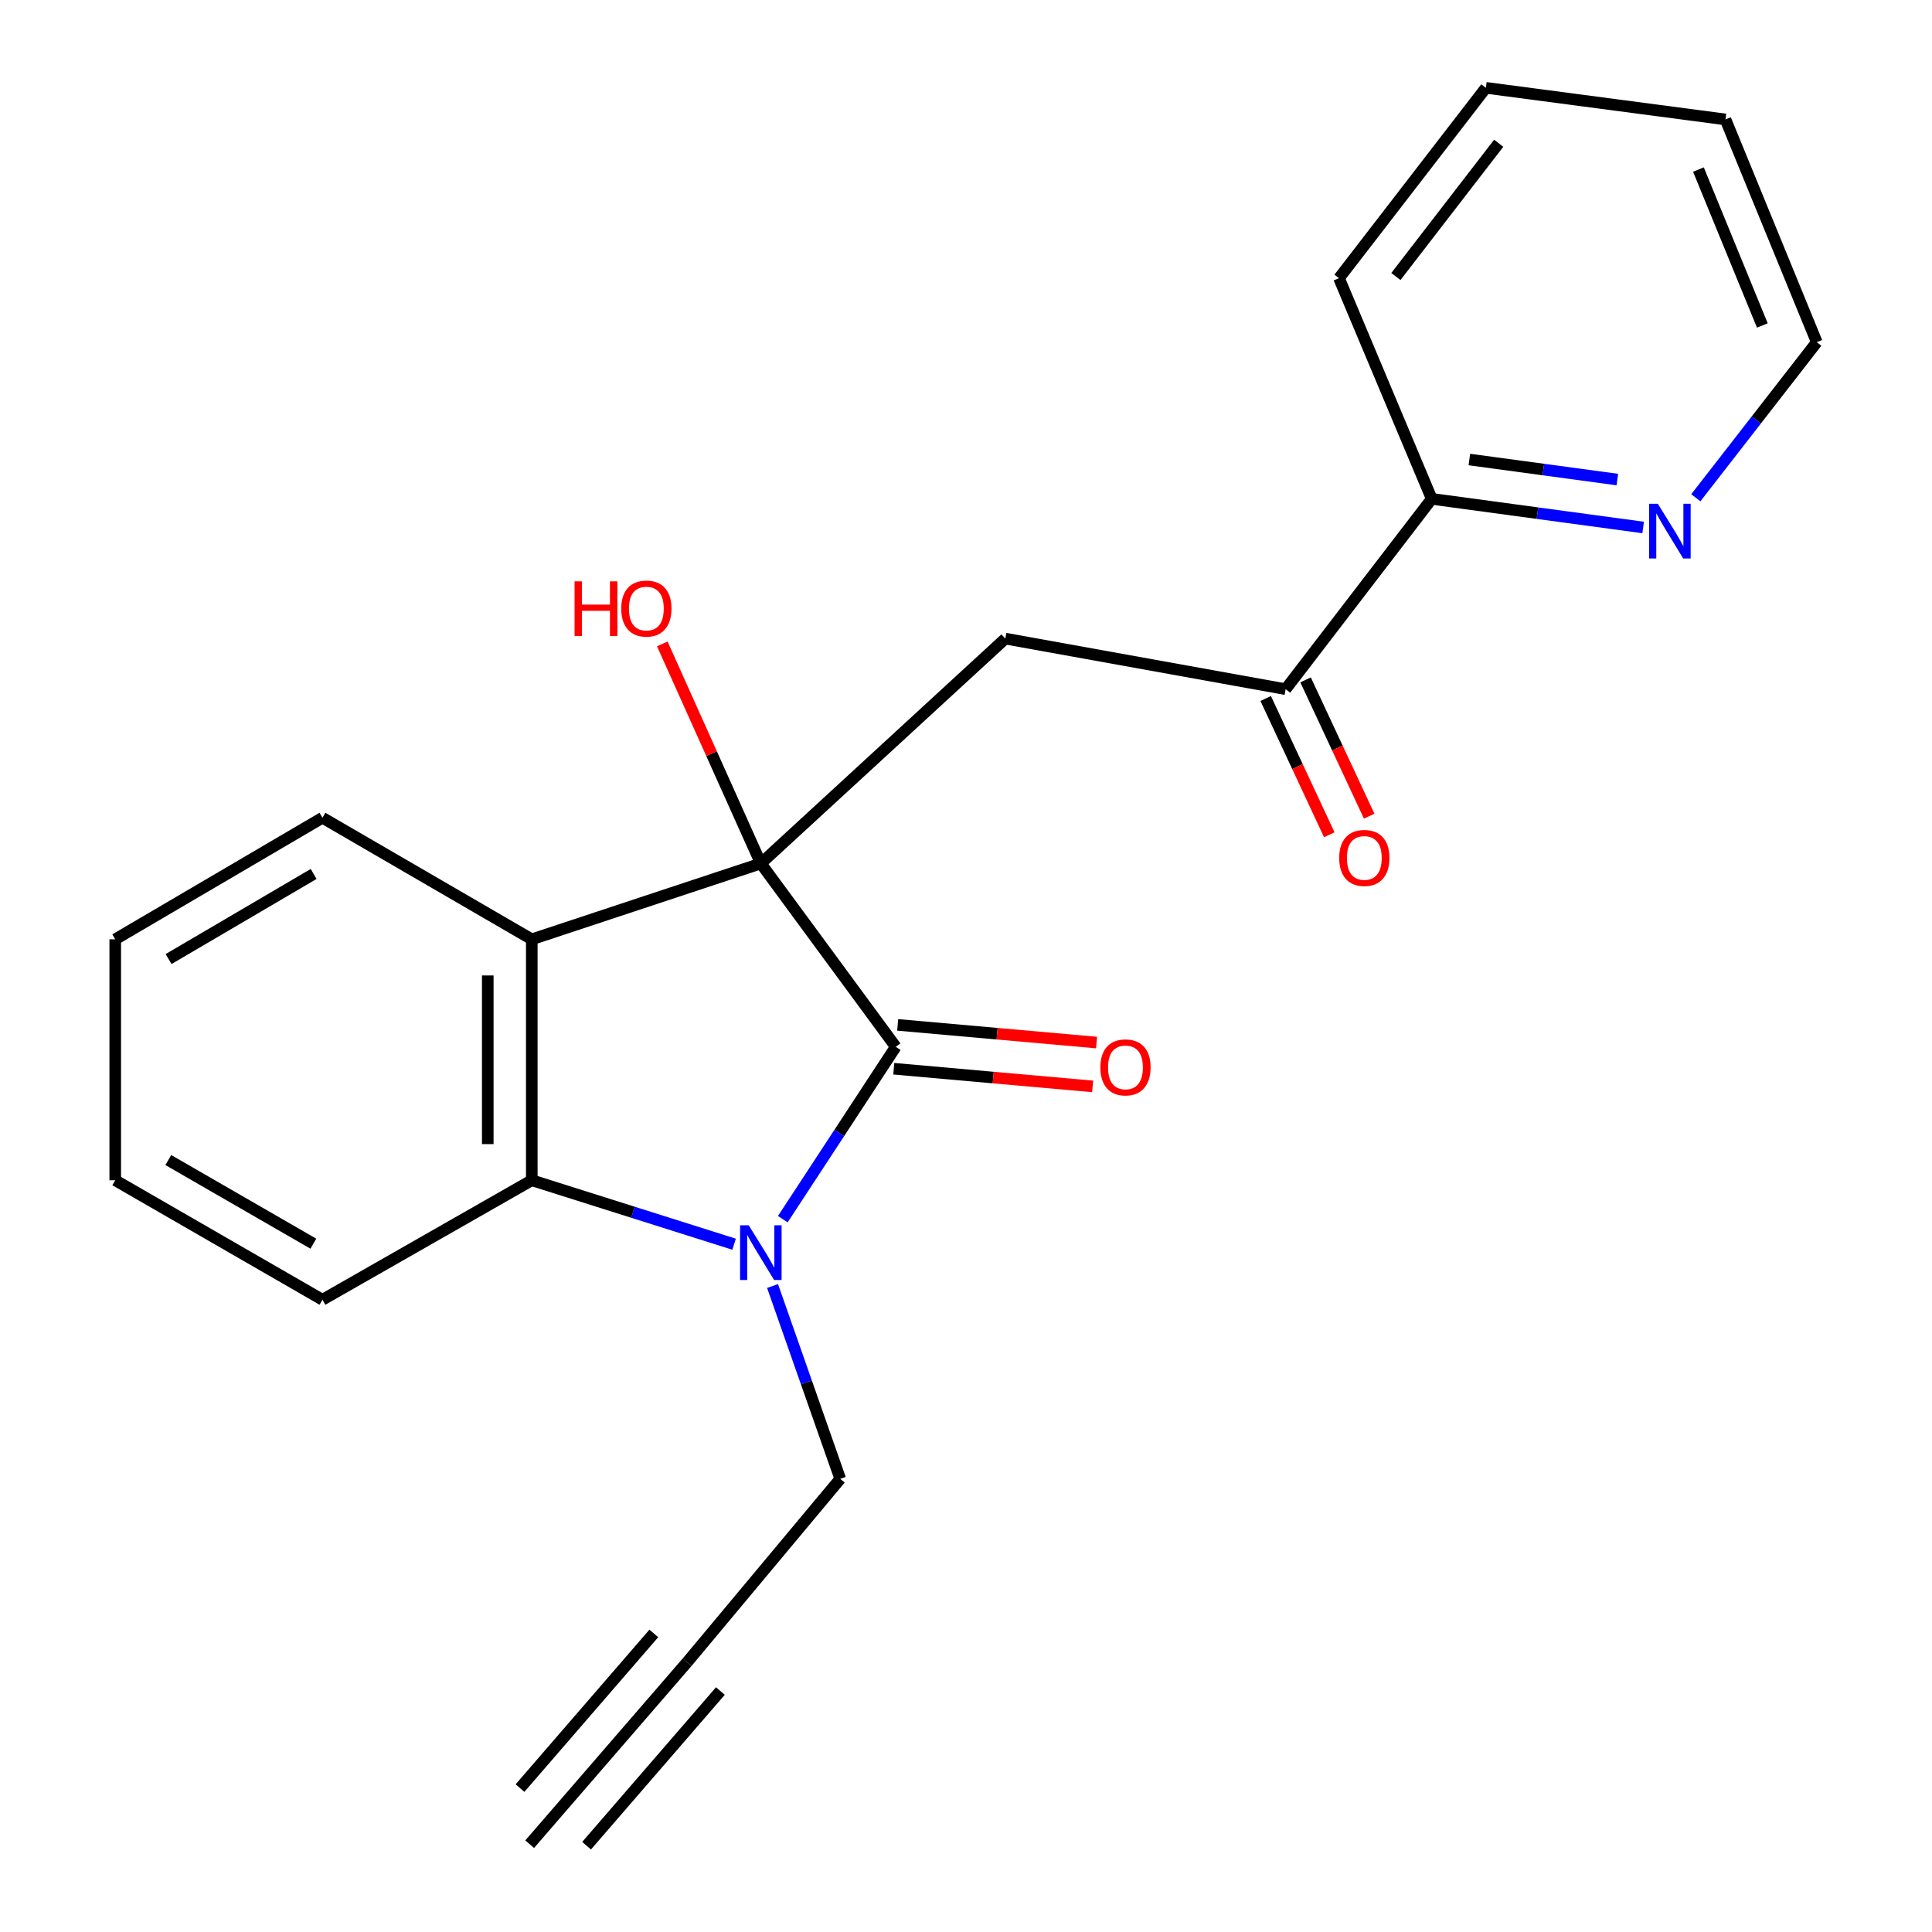 <?xml version='1.0' encoding='iso-8859-1'?>
<svg version='1.1' baseProfile='full'
              xmlns='http://www.w3.org/2000/svg'
                      xmlns:rdkit='http://www.rdkit.org/xml'
                      xmlns:xlink='http://www.w3.org/1999/xlink'
                  xml:space='preserve'
width='1000px' height='1000px' viewBox='0 0 1000 1000'>
<!-- END OF HEADER -->
<rect style='opacity:1.0;fill:#FFFFFF;stroke:none' width='1000' height='1000' x='0' y='0'> </rect>
<path class='bond-0' d='M 393.81,446.924 L 463.633,541.823' style='fill:none;fill-rule:evenodd;stroke:#000000;stroke-width:6px;stroke-linecap:butt;stroke-linejoin:miter;stroke-opacity:1' />
<path class='bond-2' d='M 393.81,446.924 L 275.253,486.19' style='fill:none;fill-rule:evenodd;stroke:#000000;stroke-width:6px;stroke-linecap:butt;stroke-linejoin:miter;stroke-opacity:1' />
<path class='bond-4' d='M 393.81,446.924 L 520.354,330.544' style='fill:none;fill-rule:evenodd;stroke:#000000;stroke-width:6px;stroke-linecap:butt;stroke-linejoin:miter;stroke-opacity:1' />
<path class='bond-12' d='M 393.81,446.924 L 368.308,390.106' style='fill:none;fill-rule:evenodd;stroke:#000000;stroke-width:6px;stroke-linecap:butt;stroke-linejoin:miter;stroke-opacity:1' />
<path class='bond-12' d='M 368.308,390.106 L 342.805,333.288' style='fill:none;fill-rule:evenodd;stroke:#FF0000;stroke-width:6px;stroke-linecap:butt;stroke-linejoin:miter;stroke-opacity:1' />
<path class='bond-1' d='M 463.633,541.823 L 434.404,586.429' style='fill:none;fill-rule:evenodd;stroke:#000000;stroke-width:6px;stroke-linecap:butt;stroke-linejoin:miter;stroke-opacity:1' />
<path class='bond-1' d='M 434.404,586.429 L 405.175,631.035' style='fill:none;fill-rule:evenodd;stroke:#0000FF;stroke-width:6px;stroke-linecap:butt;stroke-linejoin:miter;stroke-opacity:1' />
<path class='bond-8' d='M 462.624,553.171 L 514.088,557.745' style='fill:none;fill-rule:evenodd;stroke:#000000;stroke-width:6px;stroke-linecap:butt;stroke-linejoin:miter;stroke-opacity:1' />
<path class='bond-8' d='M 514.088,557.745 L 565.551,562.319' style='fill:none;fill-rule:evenodd;stroke:#FF0000;stroke-width:6px;stroke-linecap:butt;stroke-linejoin:miter;stroke-opacity:1' />
<path class='bond-8' d='M 464.641,530.475 L 516.105,535.05' style='fill:none;fill-rule:evenodd;stroke:#000000;stroke-width:6px;stroke-linecap:butt;stroke-linejoin:miter;stroke-opacity:1' />
<path class='bond-8' d='M 516.105,535.05 L 567.569,539.624' style='fill:none;fill-rule:evenodd;stroke:#FF0000;stroke-width:6px;stroke-linecap:butt;stroke-linejoin:miter;stroke-opacity:1' />
<path class='bond-11' d='M 399.87,665.642 L 417.391,715.549' style='fill:none;fill-rule:evenodd;stroke:#0000FF;stroke-width:6px;stroke-linecap:butt;stroke-linejoin:miter;stroke-opacity:1' />
<path class='bond-11' d='M 417.391,715.549 L 434.911,765.456' style='fill:none;fill-rule:evenodd;stroke:#000000;stroke-width:6px;stroke-linecap:butt;stroke-linejoin:miter;stroke-opacity:1' />
<path class='bond-22' d='M 379.961,644.002 L 327.607,627.451' style='fill:none;fill-rule:evenodd;stroke:#0000FF;stroke-width:6px;stroke-linecap:butt;stroke-linejoin:miter;stroke-opacity:1' />
<path class='bond-22' d='M 327.607,627.451 L 275.253,610.899' style='fill:none;fill-rule:evenodd;stroke:#000000;stroke-width:6px;stroke-linecap:butt;stroke-linejoin:miter;stroke-opacity:1' />
<path class='bond-3' d='M 275.253,486.19 L 275.253,610.899' style='fill:none;fill-rule:evenodd;stroke:#000000;stroke-width:6px;stroke-linecap:butt;stroke-linejoin:miter;stroke-opacity:1' />
<path class='bond-3' d='M 252.468,504.896 L 252.468,592.193' style='fill:none;fill-rule:evenodd;stroke:#000000;stroke-width:6px;stroke-linecap:butt;stroke-linejoin:miter;stroke-opacity:1' />
<path class='bond-14' d='M 275.253,486.19 L 166.898,423.266' style='fill:none;fill-rule:evenodd;stroke:#000000;stroke-width:6px;stroke-linecap:butt;stroke-linejoin:miter;stroke-opacity:1' />
<path class='bond-15' d='M 275.253,610.899 L 166.898,672.747' style='fill:none;fill-rule:evenodd;stroke:#000000;stroke-width:6px;stroke-linecap:butt;stroke-linejoin:miter;stroke-opacity:1' />
<path class='bond-5' d='M 520.354,330.544 L 665.443,356.721' style='fill:none;fill-rule:evenodd;stroke:#000000;stroke-width:6px;stroke-linecap:butt;stroke-linejoin:miter;stroke-opacity:1' />
<path class='bond-9' d='M 665.443,356.721 L 741.064,258.202' style='fill:none;fill-rule:evenodd;stroke:#000000;stroke-width:6px;stroke-linecap:butt;stroke-linejoin:miter;stroke-opacity:1' />
<path class='bond-13' d='M 655.12,361.539 L 671.578,396.808' style='fill:none;fill-rule:evenodd;stroke:#000000;stroke-width:6px;stroke-linecap:butt;stroke-linejoin:miter;stroke-opacity:1' />
<path class='bond-13' d='M 671.578,396.808 L 688.036,432.077' style='fill:none;fill-rule:evenodd;stroke:#FF0000;stroke-width:6px;stroke-linecap:butt;stroke-linejoin:miter;stroke-opacity:1' />
<path class='bond-13' d='M 675.767,351.904 L 692.225,387.173' style='fill:none;fill-rule:evenodd;stroke:#000000;stroke-width:6px;stroke-linecap:butt;stroke-linejoin:miter;stroke-opacity:1' />
<path class='bond-13' d='M 692.225,387.173 L 708.683,422.442' style='fill:none;fill-rule:evenodd;stroke:#FF0000;stroke-width:6px;stroke-linecap:butt;stroke-linejoin:miter;stroke-opacity:1' />
<path class='bond-6' d='M 355.645,860.368 L 434.911,765.456' style='fill:none;fill-rule:evenodd;stroke:#000000;stroke-width:6px;stroke-linecap:butt;stroke-linejoin:miter;stroke-opacity:1' />
<path class='bond-7' d='M 355.645,860.368 L 274.164,954.545' style='fill:none;fill-rule:evenodd;stroke:#000000;stroke-width:6px;stroke-linecap:butt;stroke-linejoin:miter;stroke-opacity:1' />
<path class='bond-7' d='M 338.414,845.46 L 269.155,925.511' style='fill:none;fill-rule:evenodd;stroke:#000000;stroke-width:6px;stroke-linecap:butt;stroke-linejoin:miter;stroke-opacity:1' />
<path class='bond-7' d='M 372.876,875.276 L 303.617,955.327' style='fill:none;fill-rule:evenodd;stroke:#000000;stroke-width:6px;stroke-linecap:butt;stroke-linejoin:miter;stroke-opacity:1' />
<path class='bond-10' d='M 741.064,258.202 L 795.778,265.612' style='fill:none;fill-rule:evenodd;stroke:#000000;stroke-width:6px;stroke-linecap:butt;stroke-linejoin:miter;stroke-opacity:1' />
<path class='bond-10' d='M 795.778,265.612 L 850.493,273.022' style='fill:none;fill-rule:evenodd;stroke:#0000FF;stroke-width:6px;stroke-linecap:butt;stroke-linejoin:miter;stroke-opacity:1' />
<path class='bond-10' d='M 760.536,237.846 L 798.836,243.033' style='fill:none;fill-rule:evenodd;stroke:#000000;stroke-width:6px;stroke-linecap:butt;stroke-linejoin:miter;stroke-opacity:1' />
<path class='bond-10' d='M 798.836,243.033 L 837.136,248.221' style='fill:none;fill-rule:evenodd;stroke:#0000FF;stroke-width:6px;stroke-linecap:butt;stroke-linejoin:miter;stroke-opacity:1' />
<path class='bond-17' d='M 741.064,258.202 L 693.064,143.986' style='fill:none;fill-rule:evenodd;stroke:#000000;stroke-width:6px;stroke-linecap:butt;stroke-linejoin:miter;stroke-opacity:1' />
<path class='bond-16' d='M 877.757,257.642 L 909.056,217.377' style='fill:none;fill-rule:evenodd;stroke:#0000FF;stroke-width:6px;stroke-linecap:butt;stroke-linejoin:miter;stroke-opacity:1' />
<path class='bond-16' d='M 909.056,217.377 L 940.356,177.113' style='fill:none;fill-rule:evenodd;stroke:#000000;stroke-width:6px;stroke-linecap:butt;stroke-linejoin:miter;stroke-opacity:1' />
<path class='bond-18' d='M 166.898,423.266 L 59.645,486.19' style='fill:none;fill-rule:evenodd;stroke:#000000;stroke-width:6px;stroke-linecap:butt;stroke-linejoin:miter;stroke-opacity:1' />
<path class='bond-18' d='M 162.34,452.357 L 87.262,496.404' style='fill:none;fill-rule:evenodd;stroke:#000000;stroke-width:6px;stroke-linecap:butt;stroke-linejoin:miter;stroke-opacity:1' />
<path class='bond-23' d='M 166.898,672.747 L 59.645,610.899' style='fill:none;fill-rule:evenodd;stroke:#000000;stroke-width:6px;stroke-linecap:butt;stroke-linejoin:miter;stroke-opacity:1' />
<path class='bond-23' d='M 162.192,643.732 L 87.115,600.438' style='fill:none;fill-rule:evenodd;stroke:#000000;stroke-width:6px;stroke-linecap:butt;stroke-linejoin:miter;stroke-opacity:1' />
<path class='bond-24' d='M 940.356,177.113 L 893.102,61.822' style='fill:none;fill-rule:evenodd;stroke:#000000;stroke-width:6px;stroke-linecap:butt;stroke-linejoin:miter;stroke-opacity:1' />
<path class='bond-24' d='M 912.185,168.46 L 879.107,87.756' style='fill:none;fill-rule:evenodd;stroke:#000000;stroke-width:6px;stroke-linecap:butt;stroke-linejoin:miter;stroke-opacity:1' />
<path class='bond-21' d='M 693.064,143.986 L 769.089,45.455' style='fill:none;fill-rule:evenodd;stroke:#000000;stroke-width:6px;stroke-linecap:butt;stroke-linejoin:miter;stroke-opacity:1' />
<path class='bond-21' d='M 722.507,143.125 L 775.725,74.153' style='fill:none;fill-rule:evenodd;stroke:#000000;stroke-width:6px;stroke-linecap:butt;stroke-linejoin:miter;stroke-opacity:1' />
<path class='bond-19' d='M 59.645,486.19 L 59.645,610.899' style='fill:none;fill-rule:evenodd;stroke:#000000;stroke-width:6px;stroke-linecap:butt;stroke-linejoin:miter;stroke-opacity:1' />
<path class='bond-20' d='M 893.102,61.822 L 769.089,45.455' style='fill:none;fill-rule:evenodd;stroke:#000000;stroke-width:6px;stroke-linecap:butt;stroke-linejoin:miter;stroke-opacity:1' />
<path  class='atom-2' d='M 387.55 634.22
L 396.83 649.22
Q 397.75 650.7, 399.23 653.38
Q 400.71 656.06, 400.79 656.22
L 400.79 634.22
L 404.55 634.22
L 404.55 662.54
L 400.67 662.54
L 390.71 646.14
Q 389.55 644.22, 388.31 642.02
Q 387.11 639.82, 386.75 639.14
L 386.75 662.54
L 383.07 662.54
L 383.07 634.22
L 387.55 634.22
' fill='#0000FF'/>
<path  class='atom-9' d='M 569.545 552.473
Q 569.545 545.673, 572.905 541.873
Q 576.265 538.073, 582.545 538.073
Q 588.825 538.073, 592.185 541.873
Q 595.545 545.673, 595.545 552.473
Q 595.545 559.353, 592.145 563.273
Q 588.745 567.153, 582.545 567.153
Q 576.305 567.153, 572.905 563.273
Q 569.545 559.393, 569.545 552.473
M 582.545 563.953
Q 586.865 563.953, 589.185 561.073
Q 591.545 558.153, 591.545 552.473
Q 591.545 546.913, 589.185 544.113
Q 586.865 541.273, 582.545 541.273
Q 578.225 541.273, 575.865 544.073
Q 573.545 546.873, 573.545 552.473
Q 573.545 558.193, 575.865 561.073
Q 578.225 563.953, 582.545 563.953
' fill='#FF0000'/>
<path  class='atom-11' d='M 858.083 260.738
L 867.363 275.738
Q 868.283 277.218, 869.763 279.898
Q 871.243 282.578, 871.323 282.738
L 871.323 260.738
L 875.083 260.738
L 875.083 289.058
L 871.203 289.058
L 861.243 272.658
Q 860.083 270.738, 858.843 268.538
Q 857.643 266.338, 857.283 265.658
L 857.283 289.058
L 853.603 289.058
L 853.603 260.738
L 858.083 260.738
' fill='#0000FF'/>
<path  class='atom-13' d='M 297.397 300.911
L 301.237 300.911
L 301.237 312.951
L 315.717 312.951
L 315.717 300.911
L 319.557 300.911
L 319.557 329.231
L 315.717 329.231
L 315.717 316.151
L 301.237 316.151
L 301.237 329.231
L 297.397 329.231
L 297.397 300.911
' fill='#FF0000'/>
<path  class='atom-13' d='M 321.557 314.991
Q 321.557 308.191, 324.917 304.391
Q 328.277 300.591, 334.557 300.591
Q 340.837 300.591, 344.197 304.391
Q 347.557 308.191, 347.557 314.991
Q 347.557 321.871, 344.157 325.791
Q 340.757 329.671, 334.557 329.671
Q 328.317 329.671, 324.917 325.791
Q 321.557 321.911, 321.557 314.991
M 334.557 326.471
Q 338.877 326.471, 341.197 323.591
Q 343.557 320.671, 343.557 314.991
Q 343.557 309.431, 341.197 306.631
Q 338.877 303.791, 334.557 303.791
Q 330.237 303.791, 327.877 306.591
Q 325.557 309.391, 325.557 314.991
Q 325.557 320.711, 327.877 323.591
Q 330.237 326.471, 334.557 326.471
' fill='#FF0000'/>
<path  class='atom-14' d='M 693.165 444.067
Q 693.165 437.267, 696.525 433.467
Q 699.885 429.667, 706.165 429.667
Q 712.445 429.667, 715.805 433.467
Q 719.165 437.267, 719.165 444.067
Q 719.165 450.947, 715.765 454.867
Q 712.365 458.747, 706.165 458.747
Q 699.925 458.747, 696.525 454.867
Q 693.165 450.987, 693.165 444.067
M 706.165 455.547
Q 710.485 455.547, 712.805 452.667
Q 715.165 449.747, 715.165 444.067
Q 715.165 438.507, 712.805 435.707
Q 710.485 432.867, 706.165 432.867
Q 701.845 432.867, 699.485 435.667
Q 697.165 438.467, 697.165 444.067
Q 697.165 449.787, 699.485 452.667
Q 701.845 455.547, 706.165 455.547
' fill='#FF0000'/>
</svg>
